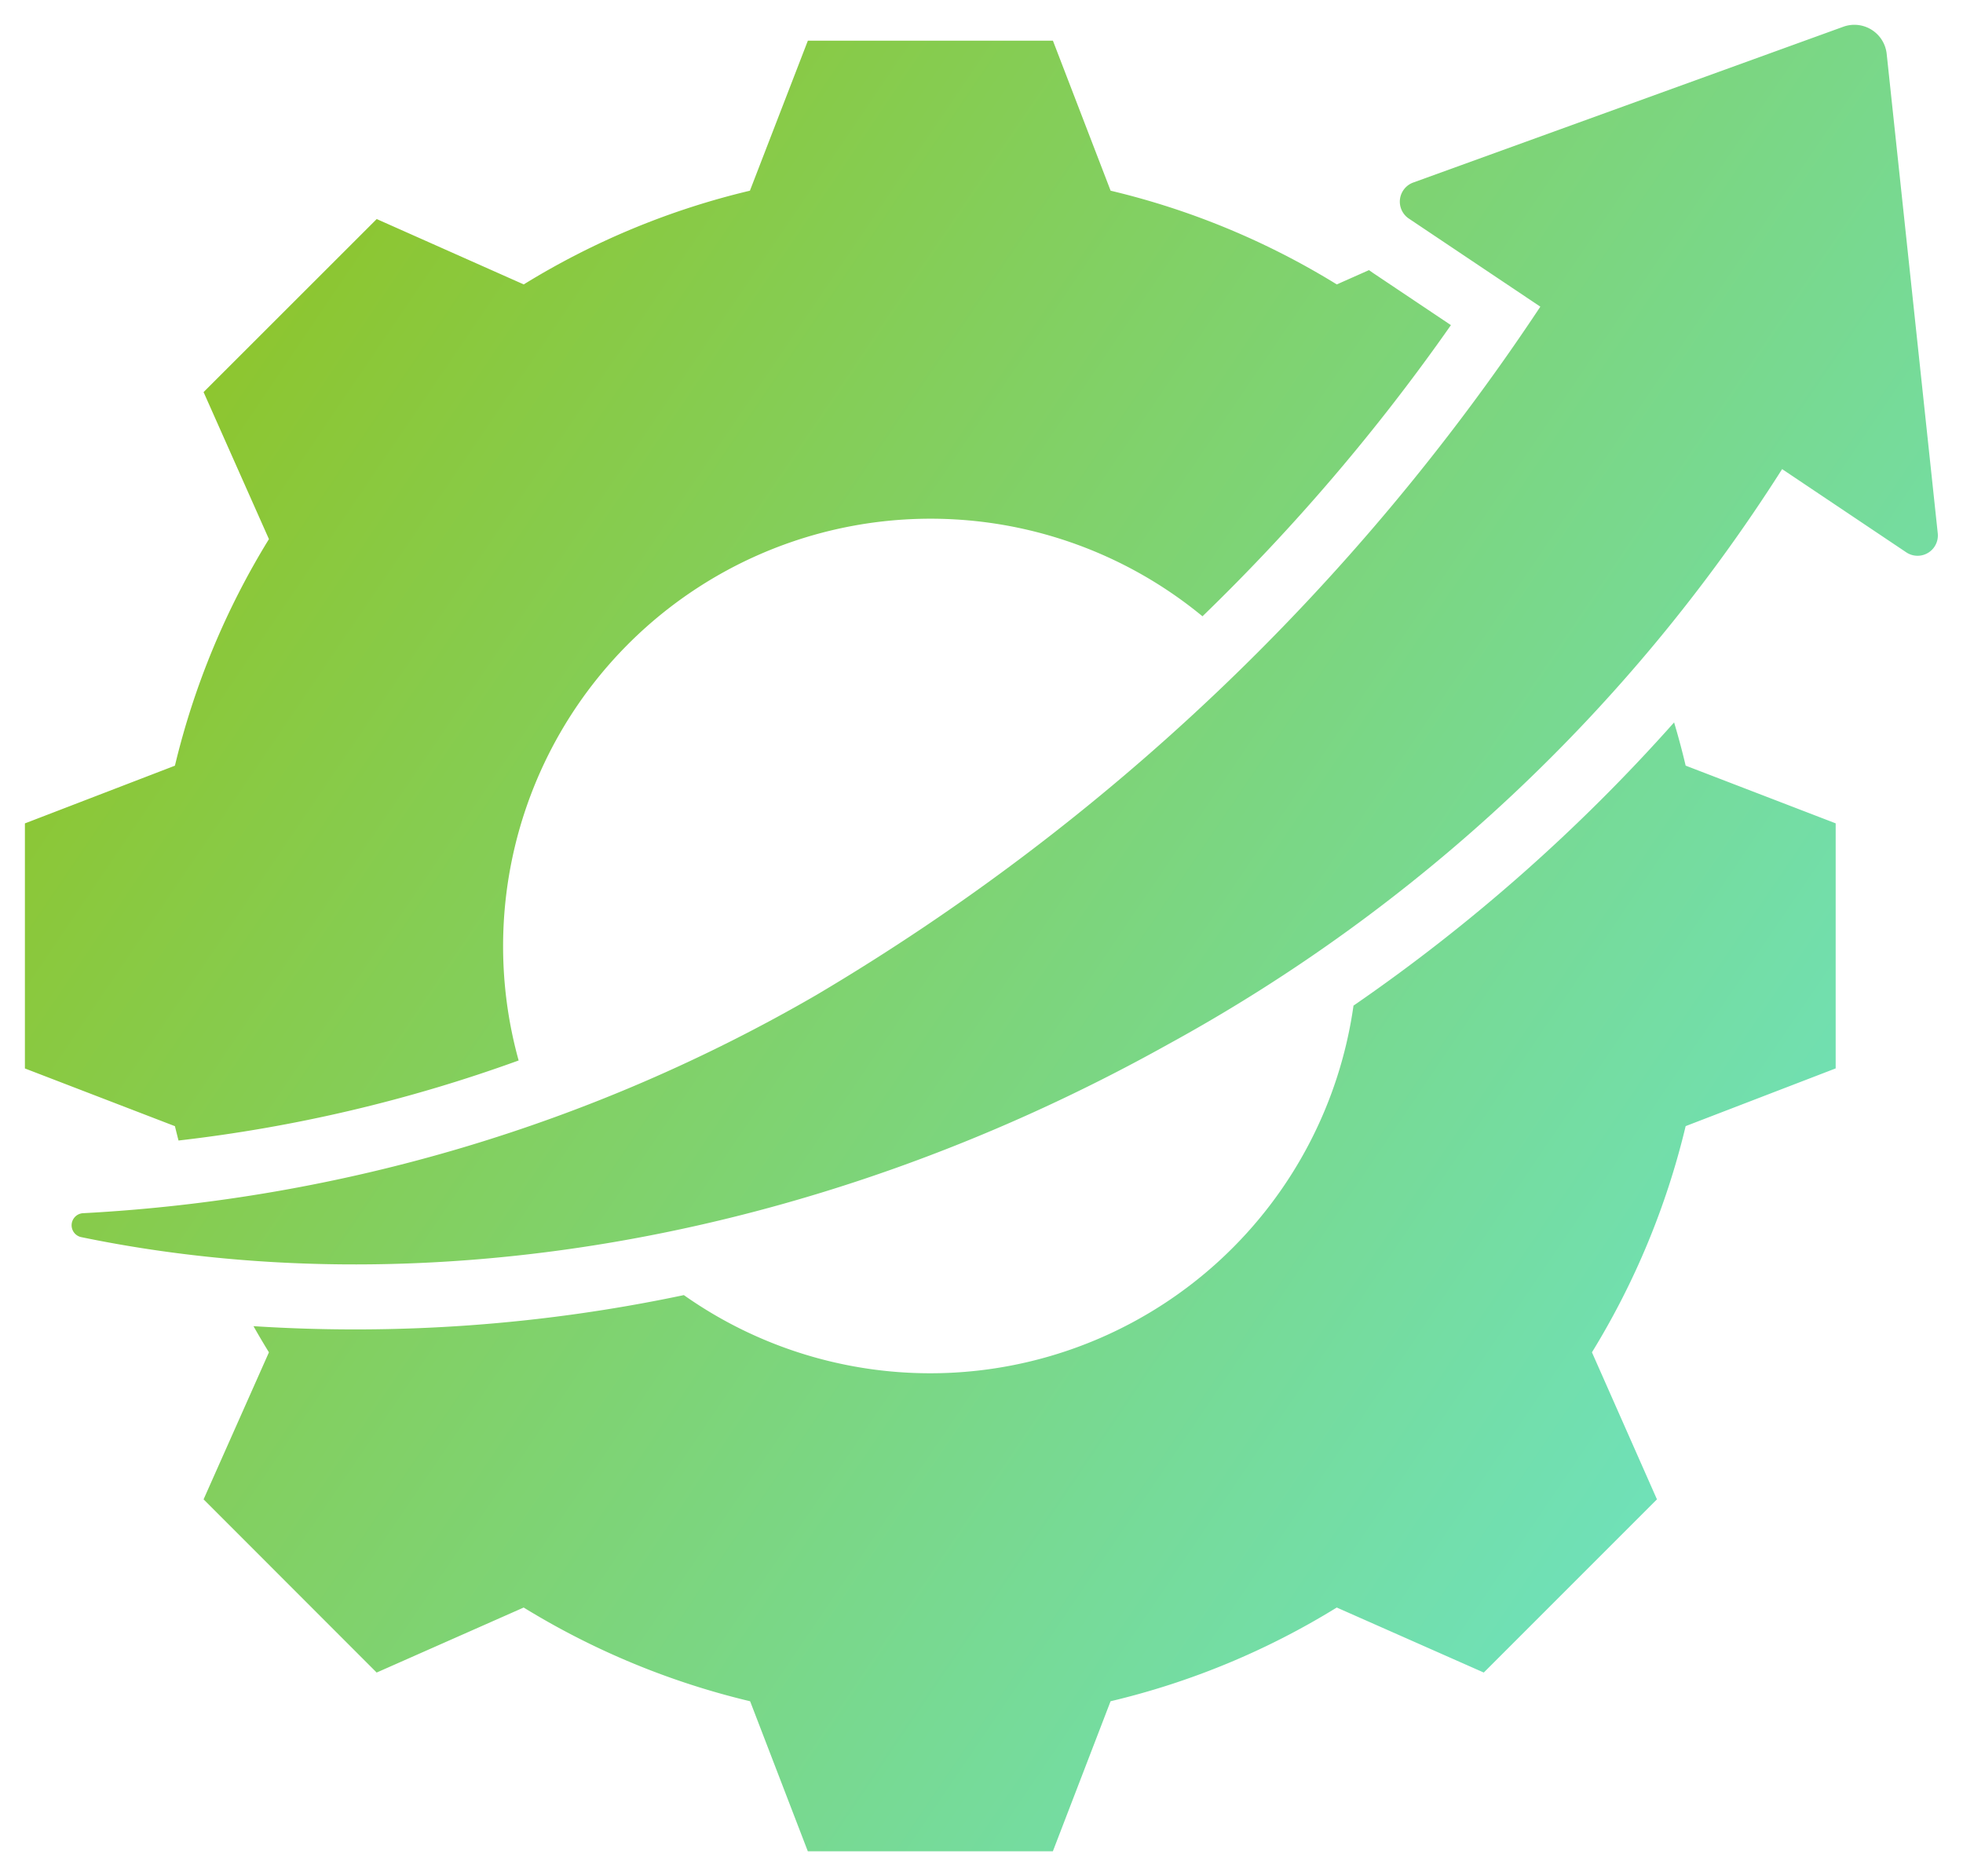 <svg xmlns="http://www.w3.org/2000/svg" xmlns:xlink="http://www.w3.org/1999/xlink" width="39.254" height="37.514" viewBox="0 0 39.254 37.514"><defs><style>.a{fill-rule:evenodd;fill:url(#a);}.b{fill:rgba(0,0,0,0);}</style><linearGradient id="a" x1="1.333" y1="1" x2="0.017" y2="0.14" gradientUnits="objectBoundingBox"><stop offset="0" stop-color="#60efff"/><stop offset="1" stop-color="#90c322"/></linearGradient></defs><g transform="translate(8587.5 -15662.027)"><path class="a" d="M29.586,51.125a29.959,29.959,0,0,1-6.8,1.6q-.037-.143-.072-.287l-3-1.154v-4.9l3-1.154A15.519,15.519,0,0,1,24.594,40.7l-1.307-2.94L26.749,34.3l2.94,1.307a15.4,15.4,0,0,1,4.523-1.874l1.159-3h4.9l1.154,3a15.4,15.4,0,0,1,4.523,1.874l.644-.286.073.052,1.565,1.048a40.115,40.115,0,0,1-4.968,5.822,8.549,8.549,0,0,0-13.675,8.881Zm16.7-1.1a35.6,35.6,0,0,0,6.407-5.66q.128.428.231.864l3,1.154v4.9l-3,1.154a15.536,15.536,0,0,1-1.874,4.523l1.3,2.94-3.463,3.463-2.94-1.3a15.348,15.348,0,0,1-4.523,1.874l-1.154,3h-4.9l-1.154-3a15.509,15.509,0,0,1-4.528-1.874l-2.94,1.3L23.287,59.9l1.307-2.94q-.16-.259-.309-.523a31.807,31.807,0,0,0,8.606-.621,8.548,8.548,0,0,0,13.391-5.789ZM54.853,39.3A33.7,33.7,0,0,1,42.577,50.8c-7.239,4.037-15.1,5.23-21.74,3.856a.242.242,0,0,1,.046-.478,32.7,32.7,0,0,0,14.663-4.366,44.663,44.663,0,0,0,14.472-13.76l-2.63-1.762a.407.407,0,0,1,.088-.72l8.6-3.115a.65.65,0,0,1,.868.543l1.021,9.584a.406.406,0,0,1-.631.381Z" transform="translate(-8606.716 15632.107)"/><path class="b" d="M40.612,67.434H35.028l-1.184-3.076a15.99,15.99,0,0,1-4.19-1.735l-3.016,1.336-3.948-3.948L24.031,57c-.062-.1-.123-.209-.181-.313l-.456-.808.925.063c.654.045,1.323.067,1.989.067a31.991,31.991,0,0,0,6.482-.679L33,55.283l.177.126a8.049,8.049,0,0,0,12.607-5.45l.03-.217.18-.125a35.107,35.107,0,0,0,6.317-5.58l.6-.673.257.861c.063.209.121.422.175.634l3.076,1.184v5.584l-3.076,1.184A16.012,16.012,0,0,1,51.608,57l1.336,3.016L49,63.959l-3.015-1.335A15.81,15.81,0,0,1,41.8,64.358Zm-4.9-1h4.211l1.126-2.924.256-.061a14.816,14.816,0,0,0,4.376-1.813l.224-.139,2.867,1.27,2.978-2.978-1.27-2.866.137-.224a15.018,15.018,0,0,0,1.814-4.377l.061-.256,2.924-1.126V46.729L52.495,45.6l-.052-.221a36.256,36.256,0,0,1-5.7,4.933,9.049,9.049,0,0,1-13.961,6.034,32.936,32.936,0,0,1-6.475.657c-.392,0-.786-.008-1.177-.023l-1.248,2.806,2.977,2.977,2.866-1.27.224.137a15,15,0,0,0,4.382,1.814l.257.061Zm-9.4-10.727a27.589,27.589,0,0,1-5.577-.556l-.011,0a.742.742,0,0,1,.136-1.465,32.312,32.312,0,0,0,14.442-4.3A44.288,44.288,0,0,0,49.336,36.2l-2.227-1.492a.907.907,0,0,1,.2-1.605l8.6-3.115a1.15,1.15,0,0,1,1.535.96l1.021,9.584a.906.906,0,0,1-1.406.849L55,40A34.262,34.262,0,0,1,42.821,51.24,34.1,34.1,0,0,1,26.313,55.706Zm-3.295-1.2a27.4,27.4,0,0,0,3.294.2,33.1,33.1,0,0,0,16.021-4.339,33.134,33.134,0,0,0,12.094-11.33L54.7,38.6l2.748,1.843-1-9.385a.149.149,0,0,0-.07-.112.152.152,0,0,0-.131-.014l-8.43,3.052L50.7,35.907l-.252.41A45.107,45.107,0,0,1,35.789,50.252,33.86,33.86,0,0,1,23.018,54.51Zm-.606-1.24-.109-.42-.01-.039-3.077-1.184V46.042l3.076-1.184a16.012,16.012,0,0,1,1.739-4.19l-1.341-3.015,3.948-3.948,3.015,1.341a15.884,15.884,0,0,1,4.186-1.734l1.189-3.081h5.584L41.8,33.311a15.886,15.886,0,0,1,4.185,1.734l.674-.3.235.176.051.036,1.985,1.33-.285.417a40.623,40.623,0,0,1-5.031,5.9l-.321.315-.347-.287a8.049,8.049,0,0,0-12.875,8.362l.124.447-.437.157a30.267,30.267,0,0,1-6.912,1.626Zm-2.2-2.33,2.924,1.125.026.109A29.189,29.189,0,0,0,28.99,50.8a9.1,9.1,0,0,1-.216-1.972,9.046,9.046,0,0,1,14.447-7.253,40,40,0,0,0,4.305-5.025l-.988-.662-.631.28-.224-.138a14.891,14.891,0,0,0-4.376-1.813l-.257-.061L39.925,31.23H35.714l-1.13,2.929-.256.061a14.891,14.891,0,0,0-4.376,1.813l-.224.138L26.86,34.9l-2.977,2.977,1.275,2.867-.138.224A15.018,15.018,0,0,0,23.2,45.348l-.061.256-2.924,1.125Z" transform="translate(-8606.716 15632.107)"/></g></svg>